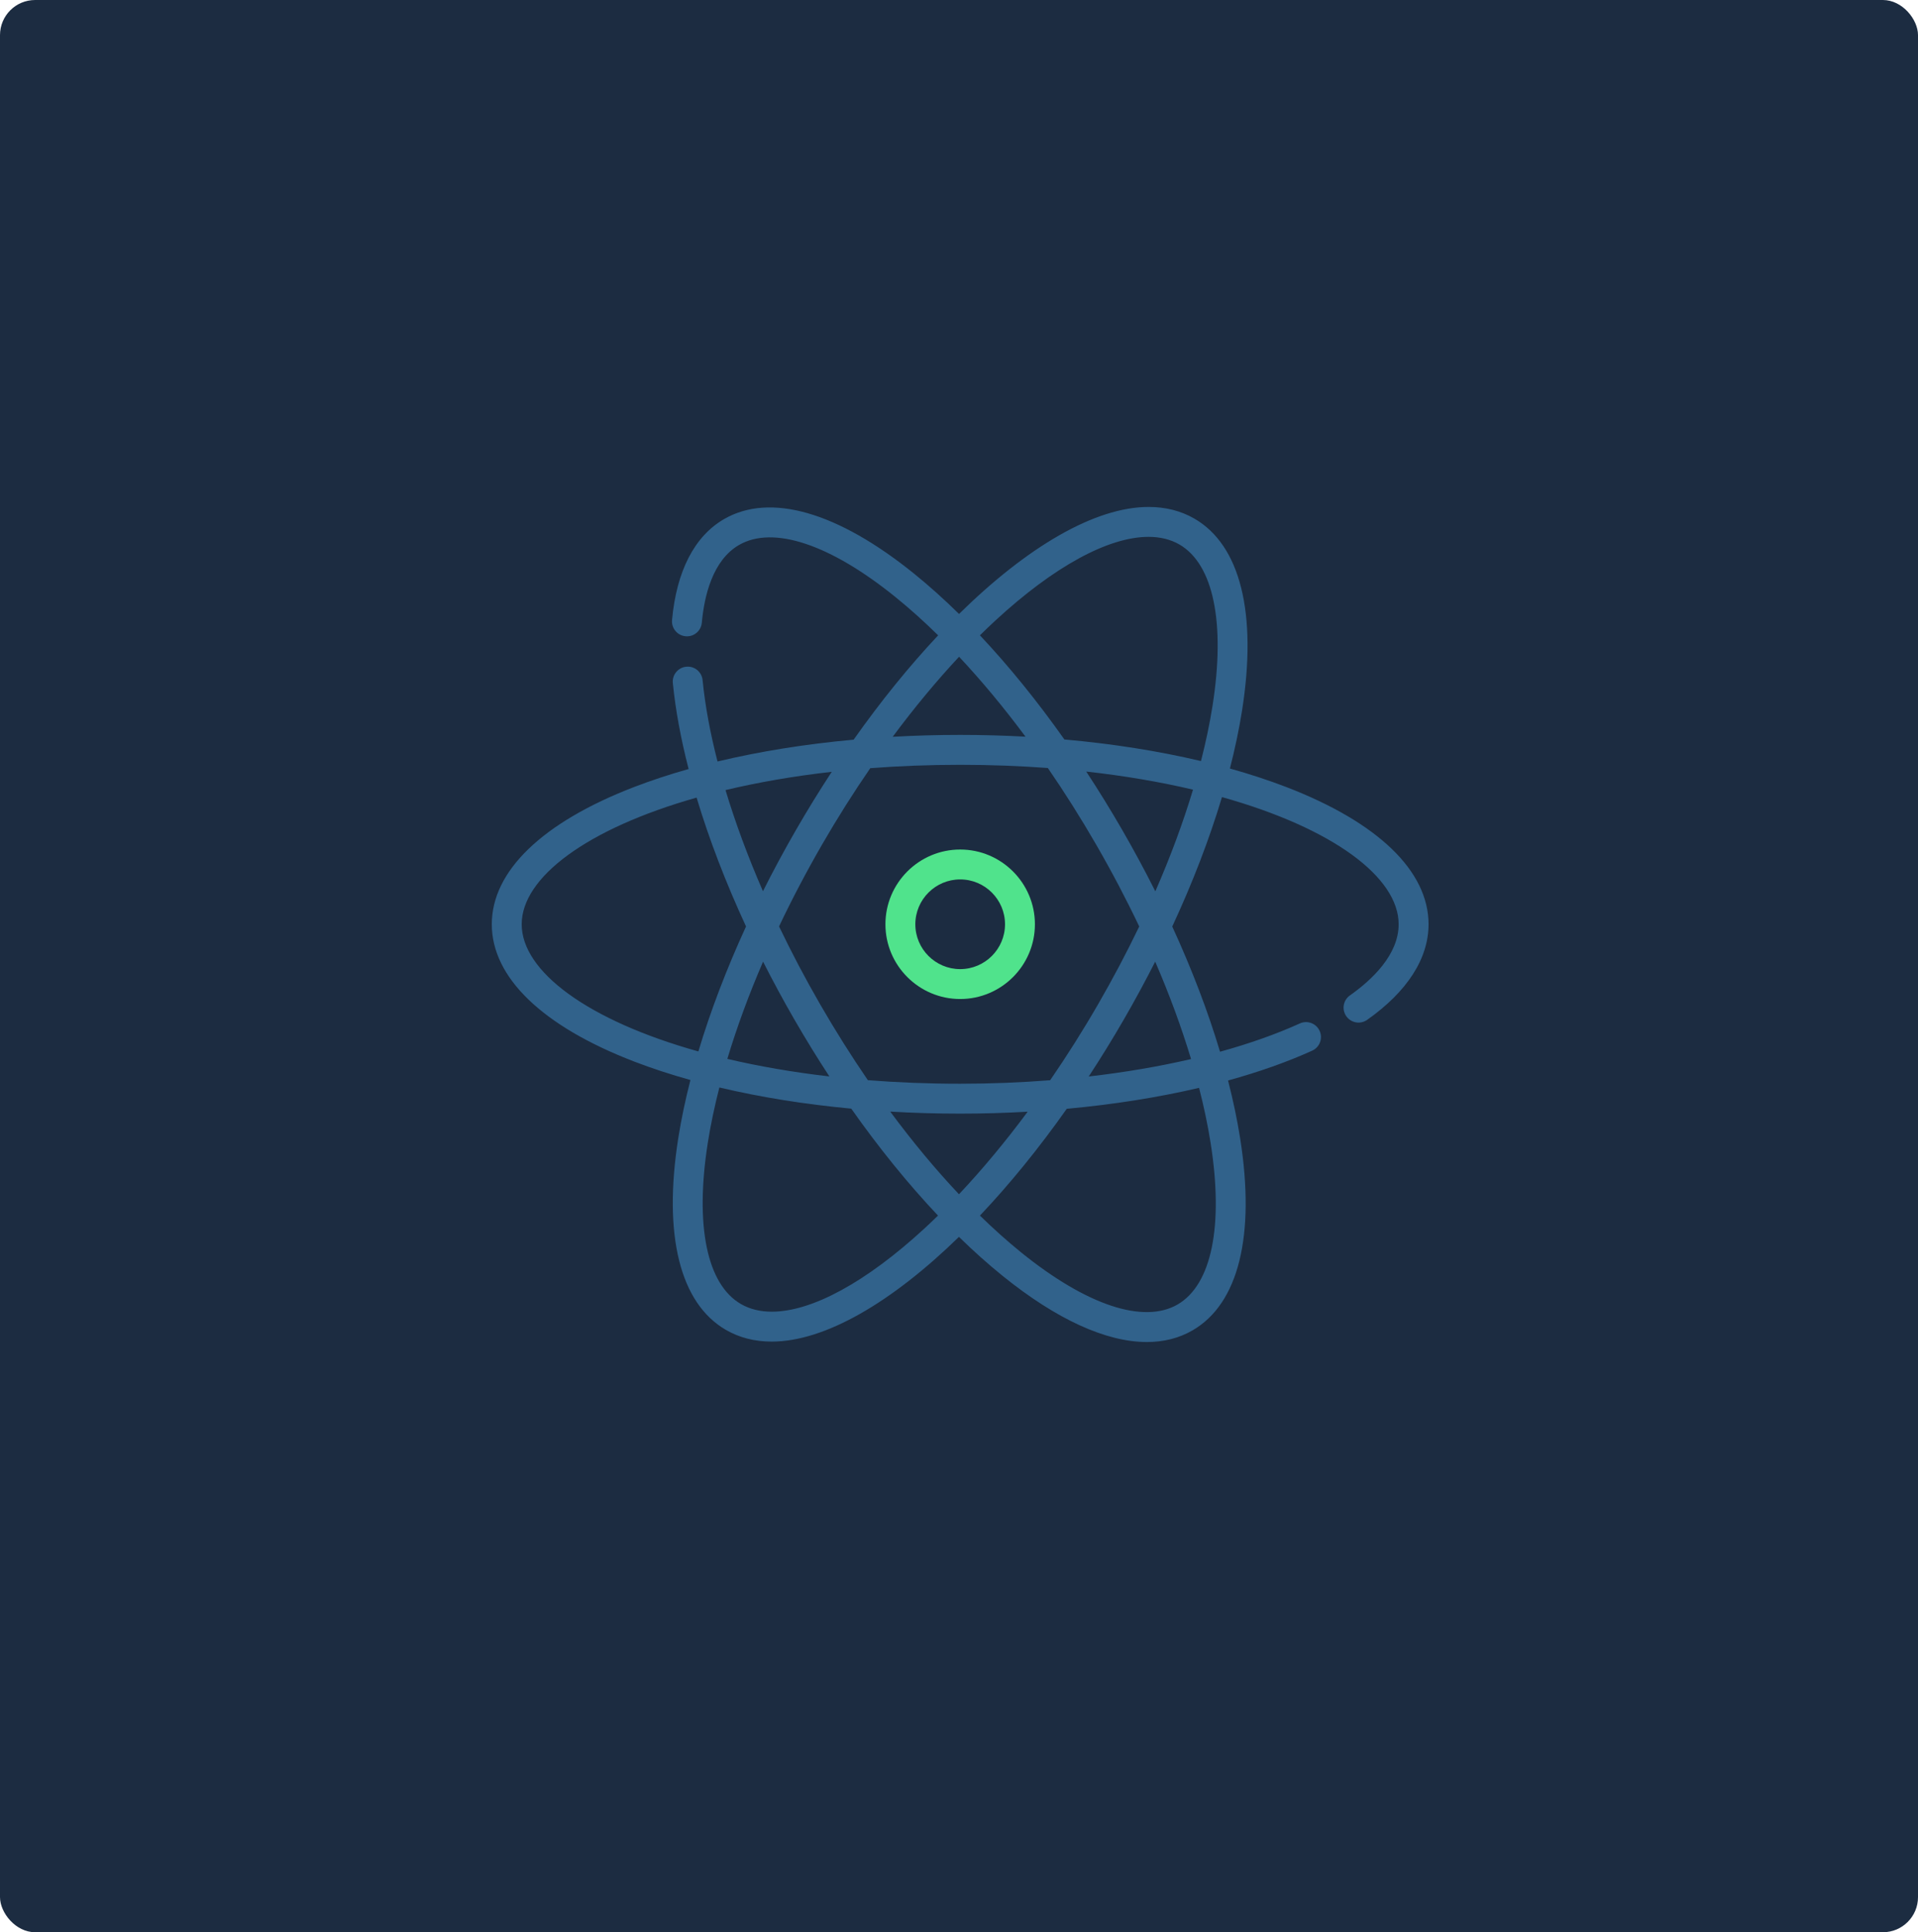 <?xml version="1.0" encoding="UTF-8"?>
<svg width="273px" height="275px" viewBox="0 0 273 275" version="1.1" xmlns="http://www.w3.org/2000/svg" xmlns:xlink="http://www.w3.org/1999/xlink">
    <!-- Generator: Sketch 64 (93537) - https://sketch.com -->
    <title>Group 3</title>
    <desc>Created with Sketch.</desc>
    <g id="New,-Blogs,-Press,-" stroke="none" stroke-width="1" fill="none" fill-rule="evenodd">
        <g id="V2-About-us" transform="translate(-151, -3327)">
            <g id="Group-3" transform="translate(151, 3327)">
                <rect id="Rectangle" fill="#1C2C41" x="0" y="0" width="273" height="275" rx="5"></rect>
                <g id="Atom" transform="translate(70, 72)" fill-rule="nonzero">
                    <path d="M113.066,40.006 C110.556,39.04 107.877,38.164 105.061,37.377 C105.788,34.545 106.368,31.787 106.788,29.13 C108.969,15.298 106.558,5.595 100,1.809 C98.094,0.708 95.903,0.15 93.489,0.15 C85.862,0.15 76.226,5.814 66.505,15.378 C64.381,13.293 62.248,11.377 60.121,9.657 C49.233,0.852 39.625,-1.912 33.067,1.875 C28.853,4.308 26.29,9.277 25.656,16.244 C25.549,17.414 26.411,18.449 27.582,18.555 C28.755,18.664 29.786,17.8 29.893,16.63 C30.244,12.773 31.449,7.722 35.195,5.56 C40.049,2.757 48.159,5.456 57.445,12.966 C59.472,14.604 61.506,16.431 63.534,18.422 C59.456,22.76 55.399,27.753 51.502,33.272 C44.649,33.896 38.12,34.942 32.129,36.378 C31.08,32.3 30.359,28.408 30.004,24.796 C29.889,23.626 28.852,22.772 27.678,22.887 C26.509,23.002 25.654,24.043 25.769,25.212 C26.146,29.035 26.906,33.146 28.015,37.449 C25.293,38.216 22.702,39.069 20.268,40.005 C7.197,45.032 5.68434189e-14,51.971 5.68434189e-14,59.544 C5.68434189e-14,67.116 7.197,74.055 20.267,79.082 C22.778,80.048 25.456,80.924 28.273,81.71 C27.546,84.543 26.965,87.301 26.546,89.958 C24.365,103.79 26.775,113.492 33.333,117.279 C35.239,118.38 37.43,118.938 39.845,118.938 C47.383,118.938 56.886,113.401 66.494,104.035 C68.552,106.046 70.619,107.896 72.679,109.562 C80.384,115.794 87.448,118.999 93.243,118.999 C95.637,118.999 97.816,118.452 99.733,117.345 C106.291,113.559 108.702,103.856 106.52,90.024 C106.101,87.367 105.521,84.609 104.794,81.777 C109.174,80.571 113.202,79.15 116.77,77.533 C117.841,77.048 118.315,75.788 117.83,74.717 C117.345,73.647 116.084,73.172 115.014,73.658 C111.635,75.189 107.815,76.537 103.654,77.684 C101.934,71.936 99.644,65.936 96.853,59.866 C99.769,53.59 102.153,47.382 103.929,41.444 C119.72,45.866 129.078,52.849 129.078,59.544 C129.078,63.869 125.306,67.438 122.142,69.67 C121.182,70.347 120.952,71.675 121.63,72.635 C122.307,73.595 123.634,73.824 124.595,73.147 C130.312,69.115 133.333,64.41 133.333,59.544 C133.333,51.971 126.136,45.032 113.066,40.006 Z M93.488,4.405 C95.146,4.405 96.621,4.772 97.872,5.494 C102.727,8.297 104.444,16.67 102.584,28.467 C102.185,30.994 101.633,33.618 100.941,36.316 C94.925,34.89 88.374,33.854 81.5,33.243 C77.643,27.784 73.594,22.792 69.478,18.419 C70.231,17.676 70.985,16.956 71.738,16.262 C80.036,8.616 87.76,4.405 93.488,4.405 L93.488,4.405 Z M66.511,21.47 C69.721,24.892 72.894,28.709 75.964,32.846 C72.909,32.68 69.805,32.593 66.667,32.593 C63.424,32.593 60.216,32.685 57.062,32.862 C60.129,28.732 63.305,24.899 66.511,21.47 L66.511,21.47 Z M66.496,97.968 C63.171,94.445 59.887,90.496 56.712,86.205 C59.979,86.396 63.304,86.494 66.667,86.494 C69.906,86.494 73.115,86.4 76.275,86.219 C73.104,90.493 69.814,94.449 66.496,97.968 Z M66.667,82.239 C62.095,82.239 57.708,82.062 53.528,81.733 C51.18,78.307 48.908,74.703 46.746,70.957 C44.617,67.271 42.659,63.551 40.886,59.849 C42.727,55.974 44.774,52.073 47.012,48.196 C49.18,44.443 51.48,40.803 53.871,37.329 C57.949,37.017 62.22,36.849 66.667,36.849 C70.999,36.849 75.165,37.009 79.147,37.305 C81.54,40.785 83.854,44.45 86.055,48.262 C88.282,52.119 90.32,56.001 92.154,59.857 C90.39,63.529 88.44,67.221 86.321,70.891 C84.158,74.638 81.862,78.271 79.476,81.739 C75.301,82.068 71.014,82.239 66.667,82.239 Z M48.052,81.202 C42.818,80.597 37.958,79.747 33.526,78.703 C34.872,74.224 36.578,69.579 38.612,64.862 C40.002,67.61 41.486,70.357 43.06,73.085 C44.668,75.87 46.337,78.58 48.052,81.202 Z M48.39,37.846 C46.656,40.49 44.964,43.234 43.327,46.069 C41.644,48.984 40.065,51.915 38.596,54.843 C36.456,49.93 34.665,45.09 33.266,40.446 C37.863,39.351 42.923,38.465 48.39,37.846 Z M4.255,59.544 C4.255,52.885 13.513,45.941 29.151,41.515 C30.92,47.417 33.293,53.606 36.188,59.855 C33.404,65.915 31.12,71.905 29.404,77.644 C13.613,73.222 4.255,66.239 4.255,59.544 L4.255,59.544 Z M39.845,114.682 C38.187,114.682 36.712,114.316 35.461,113.593 C30.607,110.791 28.889,102.417 30.75,90.621 C31.148,88.094 31.7,85.469 32.392,82.771 C38.213,84.151 44.534,85.166 51.165,85.784 C55.122,91.403 59.283,96.531 63.513,101.003 C62.874,101.628 62.234,102.237 61.596,102.825 C53.297,110.472 45.573,114.682 39.845,114.682 Z M102.317,90.687 C104.178,102.483 102.46,110.857 97.606,113.66 C92.751,116.462 84.642,113.763 75.355,106.254 C73.4,104.672 71.436,102.915 69.479,101.006 C73.667,96.586 77.837,91.473 81.838,85.806 C88.485,85.196 94.837,84.19 100.671,82.825 C101.365,85.527 101.918,88.156 102.317,90.687 Z M99.529,78.729 C94.971,79.788 90.079,80.621 84.964,81.209 C86.69,78.576 88.376,75.843 90.006,73.019 C91.571,70.308 93.045,67.583 94.426,64.861 C96.467,69.587 98.178,74.241 99.529,78.729 L99.529,78.729 Z M94.445,54.858 C92.984,51.947 91.413,49.033 89.74,46.134 C88.089,43.275 86.376,40.495 84.612,37.809 C90.102,38.418 95.186,39.296 99.807,40.385 C98.401,45.064 96.601,49.923 94.445,54.858 L94.445,54.858 Z" id="Shape" fill="#50AEF5" opacity="0.413"></path>
                    <path d="M66.667,48.906 C60.801,48.906 56.028,53.678 56.028,59.544 C56.028,65.41 60.801,70.182 66.667,70.182 C72.533,70.182 77.305,65.41 77.305,59.544 C77.305,53.678 72.533,48.906 66.667,48.906 Z M66.667,65.927 C63.147,65.927 60.284,63.063 60.284,59.544 C60.284,56.024 63.147,53.161 66.667,53.161 C70.186,53.161 73.05,56.024 73.05,59.544 C73.05,63.063 70.186,65.927 66.667,65.927 Z" id="Shape" fill="#50E38C"></path>
                </g>
            </g>
        </g>
    </g>
</svg>